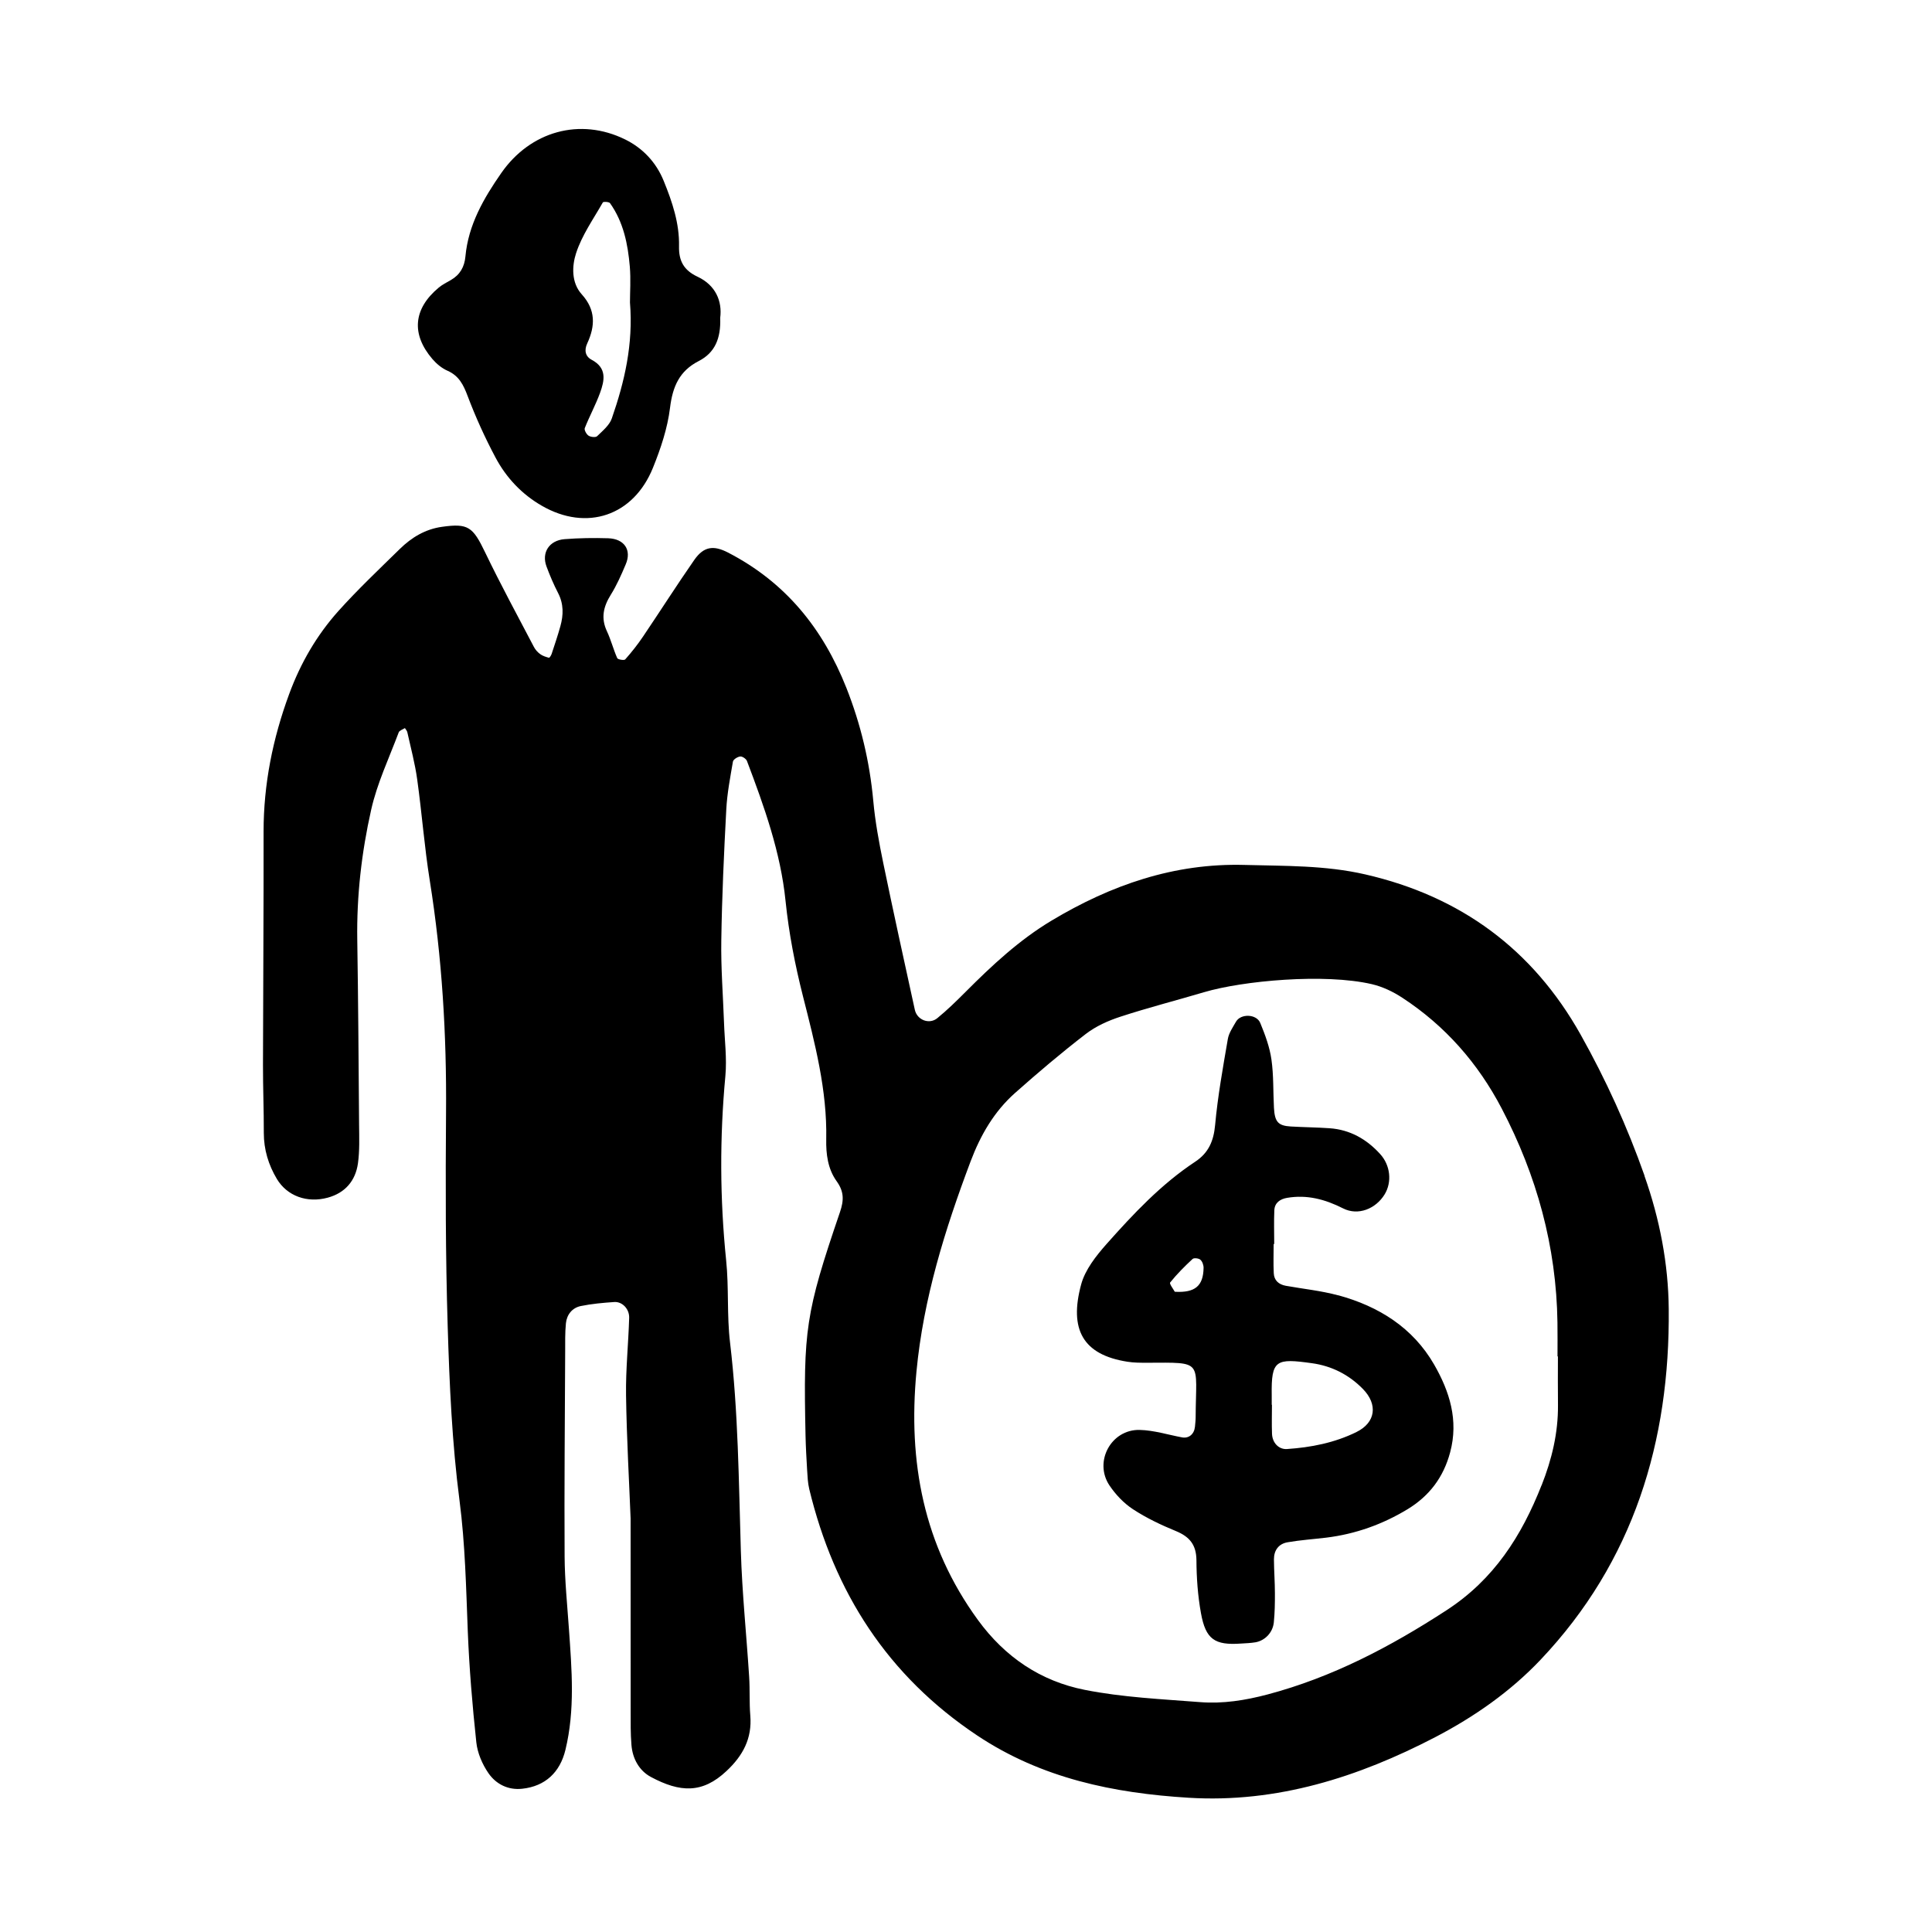 <svg xmlns="http://www.w3.org/2000/svg" width="128" height="128" viewBox="0 0 128 128"><path d="M108.956 77.897c-1.146-3.253-2.564-6.372-4.242-9.363-3.168-5.635-7.933-9.15-14.264-10.603-2.654-.61-5.32-.553-7.998-.627-4.66-.128-8.846 1.328-12.794 3.695-2.142 1.286-3.936 2.962-5.683 4.713-.604.605-1.216 1.206-1.877 1.745-.535.437-1.34.12-1.488-.555-.71-3.244-1.423-6.484-2.094-9.733-.28-1.362-.535-2.737-.66-4.12-.238-2.58-.822-5.042-1.777-7.467-1.567-3.96-4.055-7.02-7.858-8.98-.94-.482-1.592-.412-2.223.495-1.164 1.672-2.257 3.394-3.4 5.084-.355.527-.753 1.03-1.177 1.507-.068.077-.483.01-.527-.085-.258-.58-.413-1.205-.683-1.78-.412-.878-.235-1.63.256-2.42.396-.634.7-1.327.99-2.016.404-.945-.09-1.69-1.162-1.726-.96-.03-1.932-.015-2.894.06-1.017.082-1.534.89-1.195 1.807.224.602.476 1.197.772 1.767.37.72.356 1.447.15 2.187-.172.62-.38 1.23-.58 1.84-.033.1-.14.265-.176.257-.2-.053-.416-.12-.58-.24-.168-.12-.322-.292-.418-.476-1.092-2.083-2.215-4.15-3.233-6.267-.814-1.696-1.126-1.935-2.85-1.694-1.118.155-2.022.705-2.8 1.466-1.38 1.352-2.786 2.683-4.074 4.117-1.437 1.608-2.506 3.45-3.26 5.5-1.086 2.95-1.694 5.962-1.694 9.108.008 5.153-.03 10.305-.04 15.457-.003 1.502.06 3.004.055 4.507 0 1.11.31 2.123.867 3.054.68 1.13 2 1.61 3.37 1.237 1.152-.313 1.838-1.12 2-2.272.117-.843.083-1.71.075-2.57-.032-4.078-.056-8.156-.12-12.234-.045-2.913.285-5.797.92-8.62.394-1.758 1.188-3.43 1.826-5.13.05-.13.27-.193.41-.284.053.09.14.174.16.273.23 1.044.512 2.08.656 3.14.31 2.224.477 4.47.832 6.69.814 5.095 1.12 10.22 1.077 15.375-.036 4.723-.036 9.448.11 14.168.117 3.853.288 7.725.785 11.543.375 2.89.433 5.765.546 8.655.098 2.454.304 4.908.565 7.347.075.71.395 1.456.805 2.05.5.723 1.3 1.133 2.233 1.03 1.53-.163 2.506-1.087 2.866-2.575.645-2.655.42-5.326.233-8.002-.112-1.603-.276-3.206-.287-4.81-.025-4.51.017-9.017.037-13.526.004-.642-.015-1.29.05-1.93.06-.574.42-1.02.983-1.137.73-.15 1.483-.216 2.227-.267.52-.032.996.456.98 1.045-.05 1.712-.232 3.424-.207 5.133.043 2.894.21 5.784.302 8.155 0 4.605-.002 8.684.004 12.762 0 .75-.01 1.504.052 2.25.072.91.515 1.708 1.293 2.124 1.93 1.03 3.404 1.11 5.004-.396 1.088-1.017 1.703-2.158 1.577-3.676-.07-.853-.02-1.717-.076-2.573-.177-2.777-.467-5.552-.55-8.33-.14-4.608-.17-9.216-.715-13.803-.218-1.806-.07-3.654-.26-5.465-.415-4.07-.43-8.128-.05-12.2.108-1.166-.05-2.354-.09-3.532-.065-1.82-.21-3.637-.18-5.454.043-2.89.176-5.78.33-8.67.055-1.06.26-2.12.44-3.173.026-.145.305-.32.484-.34.14-.016.39.155.446.298 1.14 3.01 2.23 6.05 2.556 9.27.22 2.143.626 4.227 1.152 6.307.79 3.115 1.61 6.23 1.544 9.487-.02.977.105 1.962.686 2.772.493.685.497 1.257.22 2.064-2.283 6.692-2.427 7.79-2.277 14.81.017.75.06 1.5.104 2.25.027.427.043.866.142 1.278 1.653 6.842 5.19 12.37 11.132 16.328 4.267 2.842 9.045 3.82 14.008 4.123 5.843.357 11.23-1.36 16.34-4.018 2.575-1.342 4.975-3.016 6.973-5.127 6.167-6.507 8.575-14.475 8.49-23.246-.026-2.977-.594-5.942-1.61-8.816zM102.133 98.4c-1.323 3.356-3.15 6.24-6.304 8.288-3.717 2.417-7.56 4.437-11.857 5.576-1.47.388-2.95.624-4.45.507-2.558-.2-5.146-.316-7.652-.813-2.913-.576-5.282-2.16-7.087-4.64-3.602-4.95-4.63-10.462-4.066-16.44.46-4.852 1.888-9.42 3.59-13.94.66-1.748 1.562-3.3 2.947-4.53 1.52-1.35 3.075-2.667 4.686-3.908.668-.513 1.487-.88 2.287-1.14 1.832-.6 3.696-1.075 5.54-1.623 2.567-.762 7.984-1.263 11.124-.533.71.166 1.41.5 2.02.902 2.84 1.858 5.016 4.34 6.584 7.342 2.32 4.435 3.62 9.144 3.69 14.168.012.75.004 1.5.004 2.25h.027c0 1.074-.01 2.147.004 3.22.016 1.85-.408 3.605-1.084 5.317zM29.648 24.562c.76.337 1.054.93 1.333 1.672.527 1.394 1.148 2.763 1.847 4.077.712 1.34 1.75 2.44 3.075 3.2 2.97 1.71 6.07.67 7.357-2.52.515-1.274.967-2.624 1.132-3.98.173-1.402.62-2.435 1.9-3.09 1.066-.545 1.475-1.49 1.423-2.86.144-1.104-.3-2.165-1.498-2.727-.914-.427-1.25-1.05-1.23-2.01.033-1.524-.445-2.94-1.012-4.332-.504-1.247-1.397-2.183-2.565-2.757-2.976-1.46-6.266-.55-8.2 2.23-1.165 1.674-2.183 3.43-2.375 5.528-.064.69-.358 1.21-.96 1.558-.275.16-.573.305-.813.508-1.68 1.403-1.83 3.08-.41 4.733.27.313.62.605.995.77zm8.518-7.783c.384-1.193 1.146-2.263 1.775-3.37.034-.06.41-.04.474.05.892 1.255 1.184 2.714 1.312 4.205.07.846.01 1.704.01 2.375.225 2.78-.362 5.26-1.202 7.68-.157.457-.608.822-.974 1.18-.097.094-.422.06-.566-.034-.14-.09-.3-.377-.253-.5.31-.786.72-1.535 1.01-2.33.3-.824.477-1.652-.553-2.198-.41-.216-.512-.62-.293-1.086.53-1.146.573-2.216-.36-3.247-.705-.78-.652-1.882-.38-2.73zM88.66 85.82c-1.13-.306-2.313-.426-3.47-.633-.47-.085-.78-.356-.8-.838-.033-.64-.007-1.286-.007-1.93h.037c0-.75-.025-1.5.008-2.244.026-.493.388-.736.843-.814 1.32-.224 2.513.092 3.71.697 1.005.51 2.172.024 2.753-.925.5-.82.387-1.93-.3-2.68-.898-.986-1.996-1.61-3.348-1.704-.853-.06-1.714-.066-2.57-.116-.833-.05-1.06-.302-1.113-1.23-.058-1.07-.016-2.154-.167-3.208-.117-.827-.42-1.643-.74-2.42-.247-.604-1.293-.63-1.605-.09-.21.37-.476.75-.544 1.153-.326 1.894-.668 3.792-.843 5.703-.097 1.056-.436 1.84-1.31 2.42-2.26 1.492-4.097 3.45-5.876 5.452-.698.787-1.427 1.71-1.69 2.688-.798 2.96.094 4.655 3.072 5.118.42.067.857.067 1.285.067 3.802-.014 3.246-.195 3.23 3.6 0 .212-.027.426-.046.64-.05.492-.406.786-.85.705-.94-.175-1.878-.475-2.824-.495-1.882-.038-3.036 2.105-1.995 3.67.408.61.955 1.187 1.563 1.585.885.58 1.865 1.045 2.848 1.448.905.374 1.345.908 1.356 1.923.006 1.173.09 2.362.3 3.515.313 1.737.914 2.136 2.647 2.013.323-.02.644-.03.96-.083.636-.112 1.152-.645 1.22-1.32.065-.64.074-1.28.072-1.923 0-.75-.06-1.5-.064-2.25-.003-.606.316-1.036.908-1.135.843-.145 1.698-.204 2.55-.305 1.94-.237 3.743-.88 5.412-1.895 1.43-.876 2.36-2.102 2.802-3.752.575-2.133-.038-4.046-1.06-5.824-1.41-2.446-3.672-3.856-6.348-4.587zm-10.828-.237c-.09-.17-.373-.535-.306-.615.448-.557.96-1.072 1.488-1.56.09-.082.41-.045.516.054.132.117.216.363.21.55-.024 1.183-.56 1.65-1.91 1.57zm12.045 9.29c-1.453.716-3.016 1.023-4.62 1.13-.53.032-.96-.405-.983-1.01-.025-.64-.004-1.28-.004-1.92h-.015v-.64c-.038-2.352.285-2.45 2.677-2.115 1.29.18 2.432.752 3.363 1.704 1.005 1.024.848 2.226-.42 2.85z"/></svg>